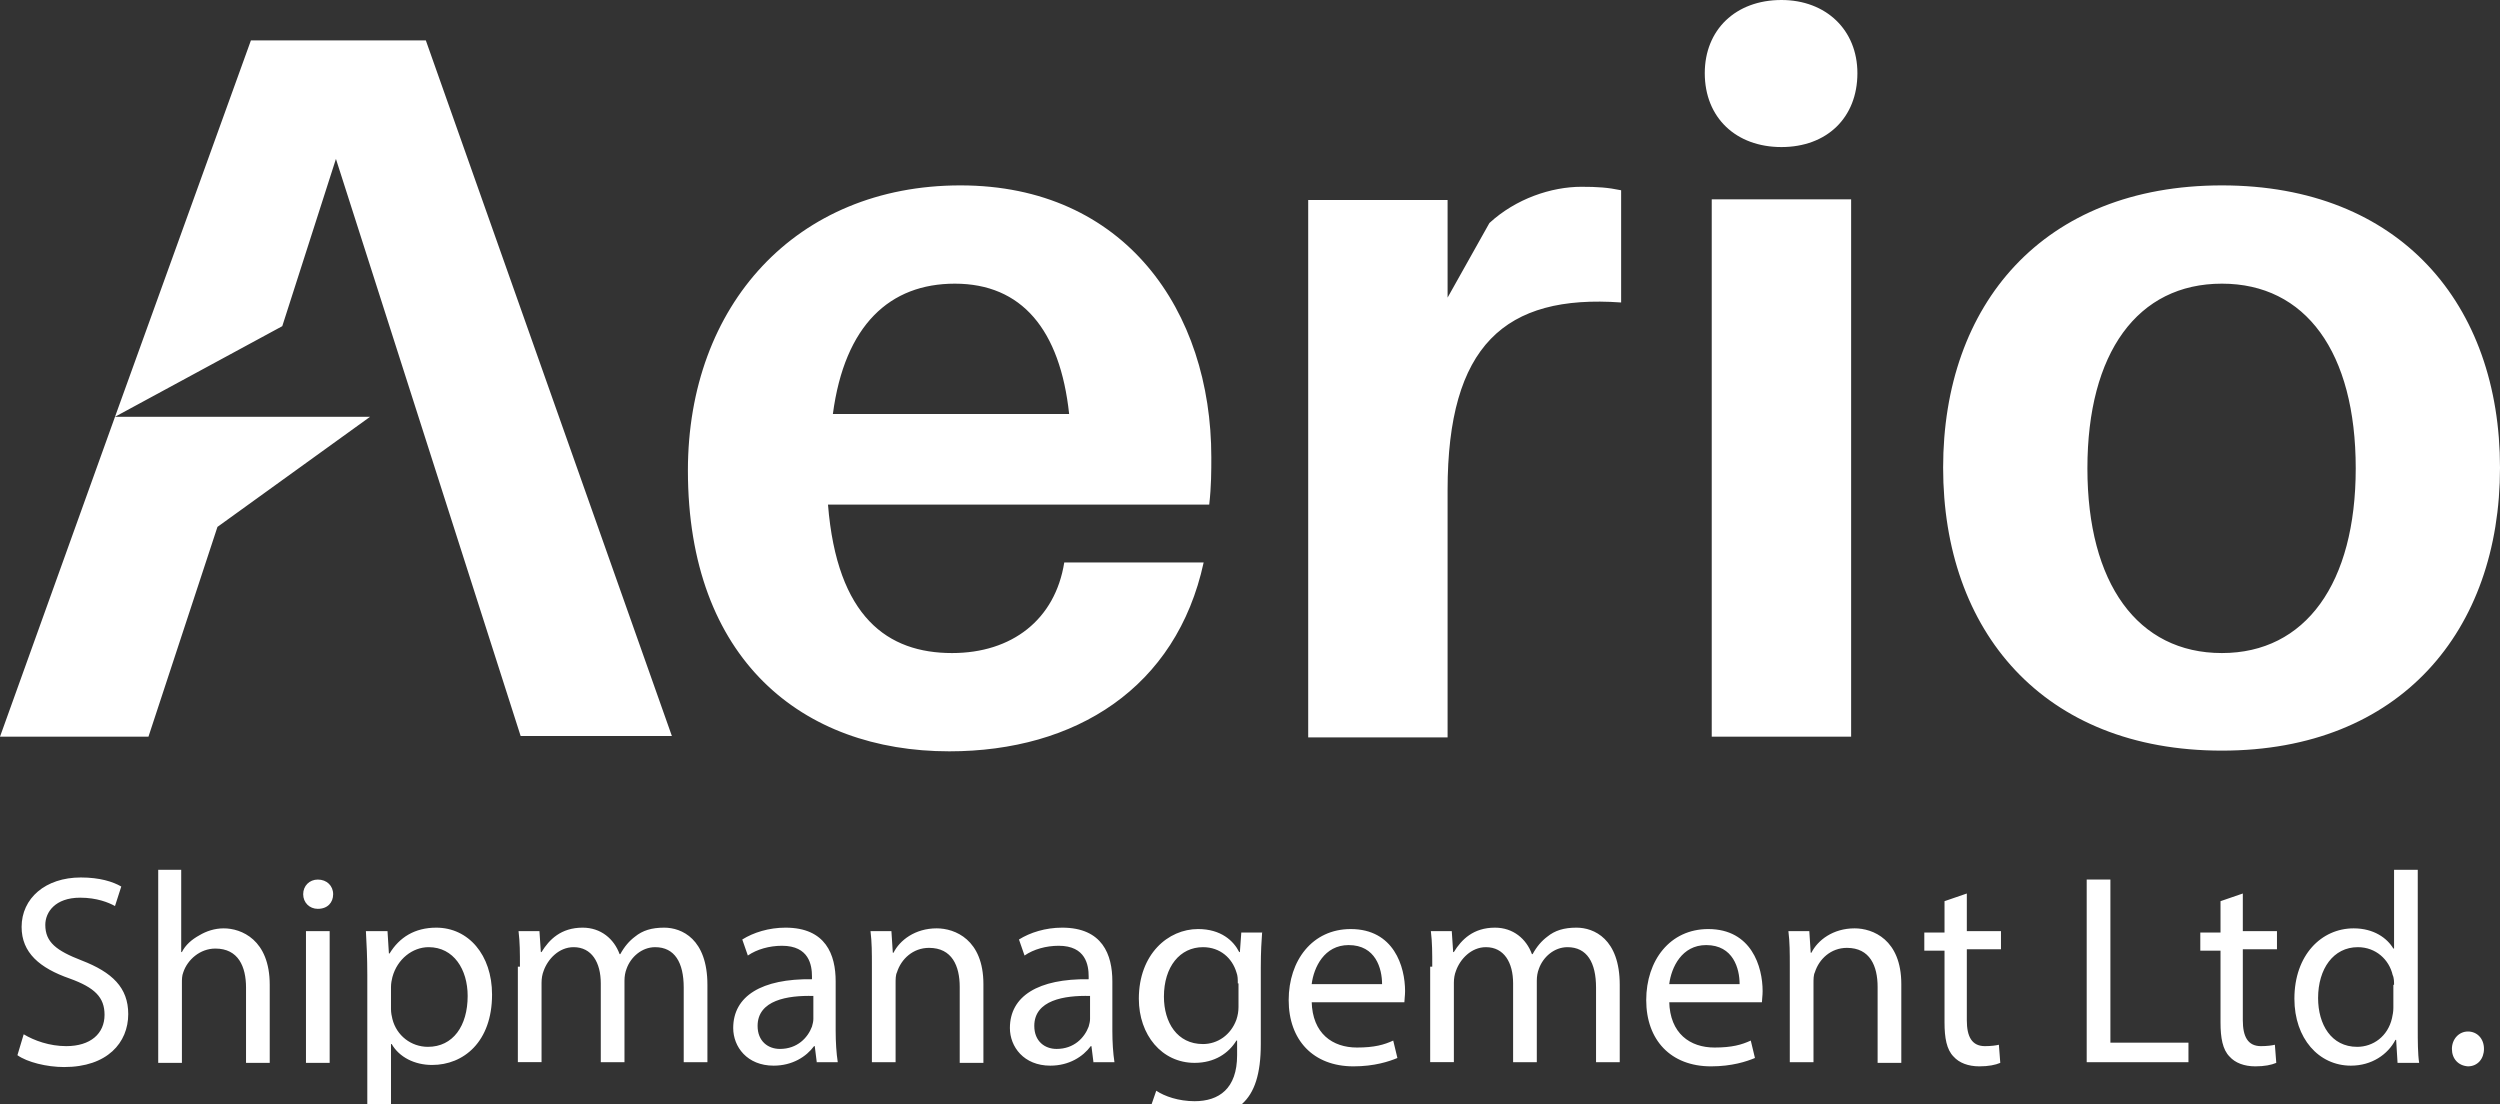 <svg xmlns="http://www.w3.org/2000/svg" viewBox="0 0 358.7 158.4"><rect x="0" y="0" width="358.7" height="158.4" fill="#333333" stroke="none"/><g fill="#fff"><path d="M61.1 5.8H36l-19.5 54 24-13 7.7-24 26.5 82.8h21.7L61.1 5.8zm-44.6 54L0 105.7h21.3l9.9-30.1 21.9-15.8H16.5zM173.8 65.6c0-21-12.4-39-36-39S98.7 43.8 98.7 67.5c0 27.1 16.4 40.3 37.5 40.3 18.1 0 32.6-9.1 36.5-27.1h-20c-1.3 8.2-7.5 13-16.1 13-9.2 0-16.5-5.1-17.8-21.3h54.7c.3-2.6.3-4.9.3-6.8m-54.3-6.2c1.7-12.8 8.2-18.7 17.5-18.7 9.6 0 15.1 6.6 16.4 18.7h-33.9zM226.9 26.8c-4.3 0-9.4 1.7-13.2 5.2l-6 10.7v-14h-20v77.1h20V70.3c0-20.7 8.2-28.1 24.9-26.9V27.3c-1.9-.4-3.4-.5-5.7-.5M245.6 105.7h20V28.6h-20v77.1zM255.6 0c-6.6 0-11 4.3-11 10.5 0 6.4 4.5 10.6 11 10.6s10.9-4.2 10.9-10.6C266.5 4.3 262 0 255.6 0M318.8 26.6c-25.7 0-40 17.1-40 40.5s14.3 40.6 40 40.6c25.6 0 39.9-17.2 39.9-40.6 0-23.4-14.3-40.5-39.9-40.5m0 67.1c-12.1 0-19.3-10-19.3-26.5 0-16.6 7.2-26.5 19.3-26.5 12 0 19.2 9.8 19.2 26.5 0 16.5-7.2 26.5-19.2 26.5"/></g><g fill="#fff"><path d="M3.4 148.4c1.5.9 3.7 1.7 6.1 1.7 3.5 0 5.5-1.8 5.5-4.5 0-2.5-1.4-3.9-5-5.2-4.3-1.5-6.9-3.7-6.9-7.4 0-4.1 3.4-7.1 8.5-7.1 2.7 0 4.6.6 5.8 1.3l-.9 2.8c-.9-.5-2.6-1.2-5-1.2-3.6 0-5 2.1-5 3.9 0 2.5 1.6 3.7 5.2 5.1 4.4 1.7 6.7 3.9 6.7 7.7 0 4.1-3 7.6-9.2 7.6-2.5 0-5.3-.7-6.7-1.7l.9-3zM22.6 124.8H26v11.8h.1c.5-1 1.4-1.8 2.5-2.4 1-.6 2.2-1 3.5-1 2.5 0 6.6 1.6 6.6 8.1v11.2h-3.4v-10.8c0-3-1.1-5.6-4.4-5.6-2.2 0-4 1.6-4.6 3.4-.2.5-.2 1-.2 1.6v11.4h-3.4v-27.7zM47.8 128.3c0 1.2-.8 2.1-2.2 2.1-1.2 0-2.1-.9-2.1-2.1 0-1.2.9-2.1 2.1-2.1 1.3 0 2.2.9 2.2 2.1zm-3.9 24.2v-18.9h3.4v18.9h-3.4zM52.7 139.8c0-2.4-.1-4.4-.2-6.2h3.1l.2 3.2h.1c1.4-2.3 3.6-3.7 6.7-3.7 4.6 0 8 3.9 8 9.6 0 6.8-4.1 10.1-8.6 10.1-2.5 0-4.7-1.1-5.8-3h-.1v10.3h-3.4v-20.3zm3.4 5c0 .5.1 1 .2 1.4.6 2.4 2.7 4 5.1 4 3.6 0 5.7-3 5.7-7.3 0-3.8-2-7-5.6-7-2.3 0-4.5 1.7-5.2 4.3-.1.4-.2.9-.2 1.4v3.2zM74.6 138.7c0-2 0-3.5-.2-5.1h3l.2 3h.1c1.1-1.8 2.8-3.5 5.9-3.5 2.6 0 4.5 1.6 5.3 3.8h.1c.6-1.1 1.3-1.9 2.1-2.5 1.1-.9 2.4-1.3 4.2-1.3 2.5 0 6.2 1.6 6.2 8.2v11.1h-3.4v-10.7c0-3.6-1.3-5.8-4.1-5.8-1.9 0-3.5 1.4-4.1 3.1-.2.5-.3 1.1-.3 1.7v11.7h-3.4v-11.3c0-3-1.3-5.2-3.9-5.2-2.1 0-3.7 1.7-4.3 3.4-.2.5-.3 1.1-.3 1.7v11.4h-3.4v-13.7zM117.2 152.5l-.3-2.4h-.1c-1.1 1.5-3.1 2.8-5.8 2.8-3.8 0-5.8-2.7-5.8-5.4 0-4.6 4.1-7.1 11.3-7v-.4c0-1.6-.4-4.4-4.3-4.4-1.8 0-3.6.5-4.9 1.4l-.8-2.3c1.6-1 3.8-1.7 6.2-1.7 5.8 0 7.2 3.9 7.2 7.7v7.1c0 1.6.1 3.2.3 4.5h-3zm-.5-9.6c-3.7-.1-8 .6-8 4.3 0 2.2 1.5 3.3 3.2 3.3 2.5 0 4-1.6 4.6-3.2.1-.4.2-.7.2-1.1v-3.3zM125.1 138.7c0-2 0-3.5-.2-5.1h3l.2 3.1h.1c.9-1.8 3.1-3.5 6.2-3.5 2.6 0 6.7 1.6 6.7 8v11.3h-3.4v-10.9c0-3-1.1-5.6-4.4-5.6-2.3 0-4 1.6-4.6 3.5-.2.4-.2 1-.2 1.6v11.3h-3.4v-13.7zM156.9 152.5l-.3-2.4h-.1c-1.1 1.5-3.1 2.8-5.8 2.8-3.8 0-5.8-2.7-5.8-5.4 0-4.6 4.1-7.1 11.3-7v-.4c0-1.6-.4-4.4-4.3-4.4-1.8 0-3.6.5-4.9 1.4l-.8-2.3c1.6-1 3.8-1.7 6.2-1.7 5.8 0 7.2 3.9 7.2 7.7v7.1c0 1.6.1 3.2.3 4.5h-3zm-.5-9.6c-3.7-.1-8 .6-8 4.3 0 2.2 1.5 3.3 3.2 3.3 2.5 0 4-1.6 4.6-3.2.1-.4.2-.7.2-1.1v-3.3zM181.1 133.6c-.1 1.4-.2 2.9-.2 5.2v11c0 4.3-.9 7-2.7 8.6-1.8 1.7-4.5 2.3-6.9 2.3-2.3 0-4.8-.5-6.3-1.6l.9-2.6c1.2.8 3.2 1.5 5.5 1.5 3.5 0 6.1-1.8 6.1-6.6v-2.1h-.1c-1.1 1.8-3.1 3.2-6 3.2-4.7 0-8-4-8-9.2 0-6.4 4.2-10 8.5-10 3.3 0 5.1 1.7 5.9 3.3h.1l.2-2.8h3zm-3.5 7.5c0-.6 0-1.1-.2-1.6-.6-2-2.3-3.6-4.8-3.6-3.3 0-5.6 2.8-5.6 7.1 0 3.7 1.9 6.8 5.6 6.8 2.1 0 4-1.3 4.8-3.5.2-.6.3-1.2.3-1.8v-3.4zM188.2 143.7c.1 4.6 3 6.6 6.5 6.6 2.5 0 3.9-.4 5.2-1l.6 2.5c-1.2.5-3.3 1.2-6.3 1.2-5.8 0-9.3-3.8-9.3-9.5s3.4-10.2 8.9-10.2c6.2 0 7.8 5.4 7.8 8.9 0 .7-.1 1.2-.1 1.6h-13.3zm10.1-2.5c0-2.2-.9-5.6-4.8-5.6-3.5 0-5 3.2-5.3 5.6h10.1zM205.5 138.7c0-2 0-3.5-.2-5.1h3l.2 3h.1c1.1-1.8 2.8-3.5 5.9-3.5 2.6 0 4.5 1.6 5.3 3.8h.1c.6-1.1 1.3-1.9 2.1-2.5 1.1-.9 2.4-1.3 4.2-1.3 2.5 0 6.2 1.6 6.2 8.2v11.1H229v-10.7c0-3.6-1.3-5.8-4.1-5.8-1.9 0-3.5 1.4-4.1 3.1-.2.5-.3 1.1-.3 1.7v11.7h-3.4v-11.3c0-3-1.3-5.2-3.9-5.2-2.1 0-3.7 1.7-4.3 3.4-.2.5-.3 1.1-.3 1.7v11.4h-3.4v-13.7zM239.5 143.7c.1 4.6 3 6.6 6.5 6.6 2.5 0 3.9-.4 5.2-1l.6 2.5c-1.2.5-3.3 1.2-6.3 1.2-5.8 0-9.3-3.8-9.3-9.5s3.4-10.2 8.9-10.2c6.2 0 7.8 5.4 7.8 8.9 0 .7-.1 1.2-.1 1.6h-13.3zm10.1-2.5c0-2.2-.9-5.6-4.8-5.6-3.5 0-5 3.2-5.3 5.6h10.1zM256.8 138.7c0-2 0-3.5-.2-5.1h3l.2 3.1h.1c.9-1.8 3.1-3.5 6.2-3.5 2.6 0 6.7 1.6 6.7 8v11.3h-3.4v-10.9c0-3-1.1-5.6-4.4-5.6-2.3 0-4 1.6-4.6 3.5-.2.4-.2 1-.2 1.6v11.3h-3.4v-13.7zM282.2 128.2v5.4h4.9v2.6h-4.9v10.2c0 2.3.7 3.7 2.6 3.7.9 0 1.6-.1 2-.2l.2 2.6c-.7.3-1.7.5-3 .5-1.6 0-2.9-.5-3.7-1.4-1-1-1.3-2.7-1.3-4.9v-10.3h-2.9v-2.6h2.9v-4.5l3.2-1.1zM299.4 126.2h3.4v23.4H314v2.8h-14.6v-26.2zM321.8 128.2v5.4h4.9v2.6h-4.9v10.2c0 2.3.7 3.7 2.6 3.7.9 0 1.6-.1 2-.2l.2 2.6c-.7.3-1.7.5-3 .5-1.6 0-2.9-.5-3.7-1.4-1-1-1.3-2.7-1.3-4.9v-10.3h-2.9v-2.6h2.9v-4.5l3.2-1.1zM346.9 124.8v22.8c0 1.7 0 3.6.2 4.9H344l-.2-3.3h-.1c-1.1 2.1-3.4 3.7-6.4 3.7-4.6 0-8.1-3.9-8.1-9.6 0-6.3 3.9-10.1 8.5-10.1 2.9 0 4.8 1.4 5.7 2.9h.1v-11.3h3.4zm-3.4 16.5c0-.4 0-1-.2-1.4-.5-2.2-2.4-4-5-4-3.5 0-5.7 3.1-5.7 7.3 0 3.8 1.9 7 5.6 7 2.3 0 4.4-1.5 5-4.1.1-.5.2-.9.2-1.5v-3.3zM351.8 150.5c0-1.4 1-2.5 2.3-2.5s2.3 1 2.3 2.5c0 1.4-.9 2.5-2.3 2.5-1.4-.1-2.3-1.1-2.3-2.5z"/></g></svg>